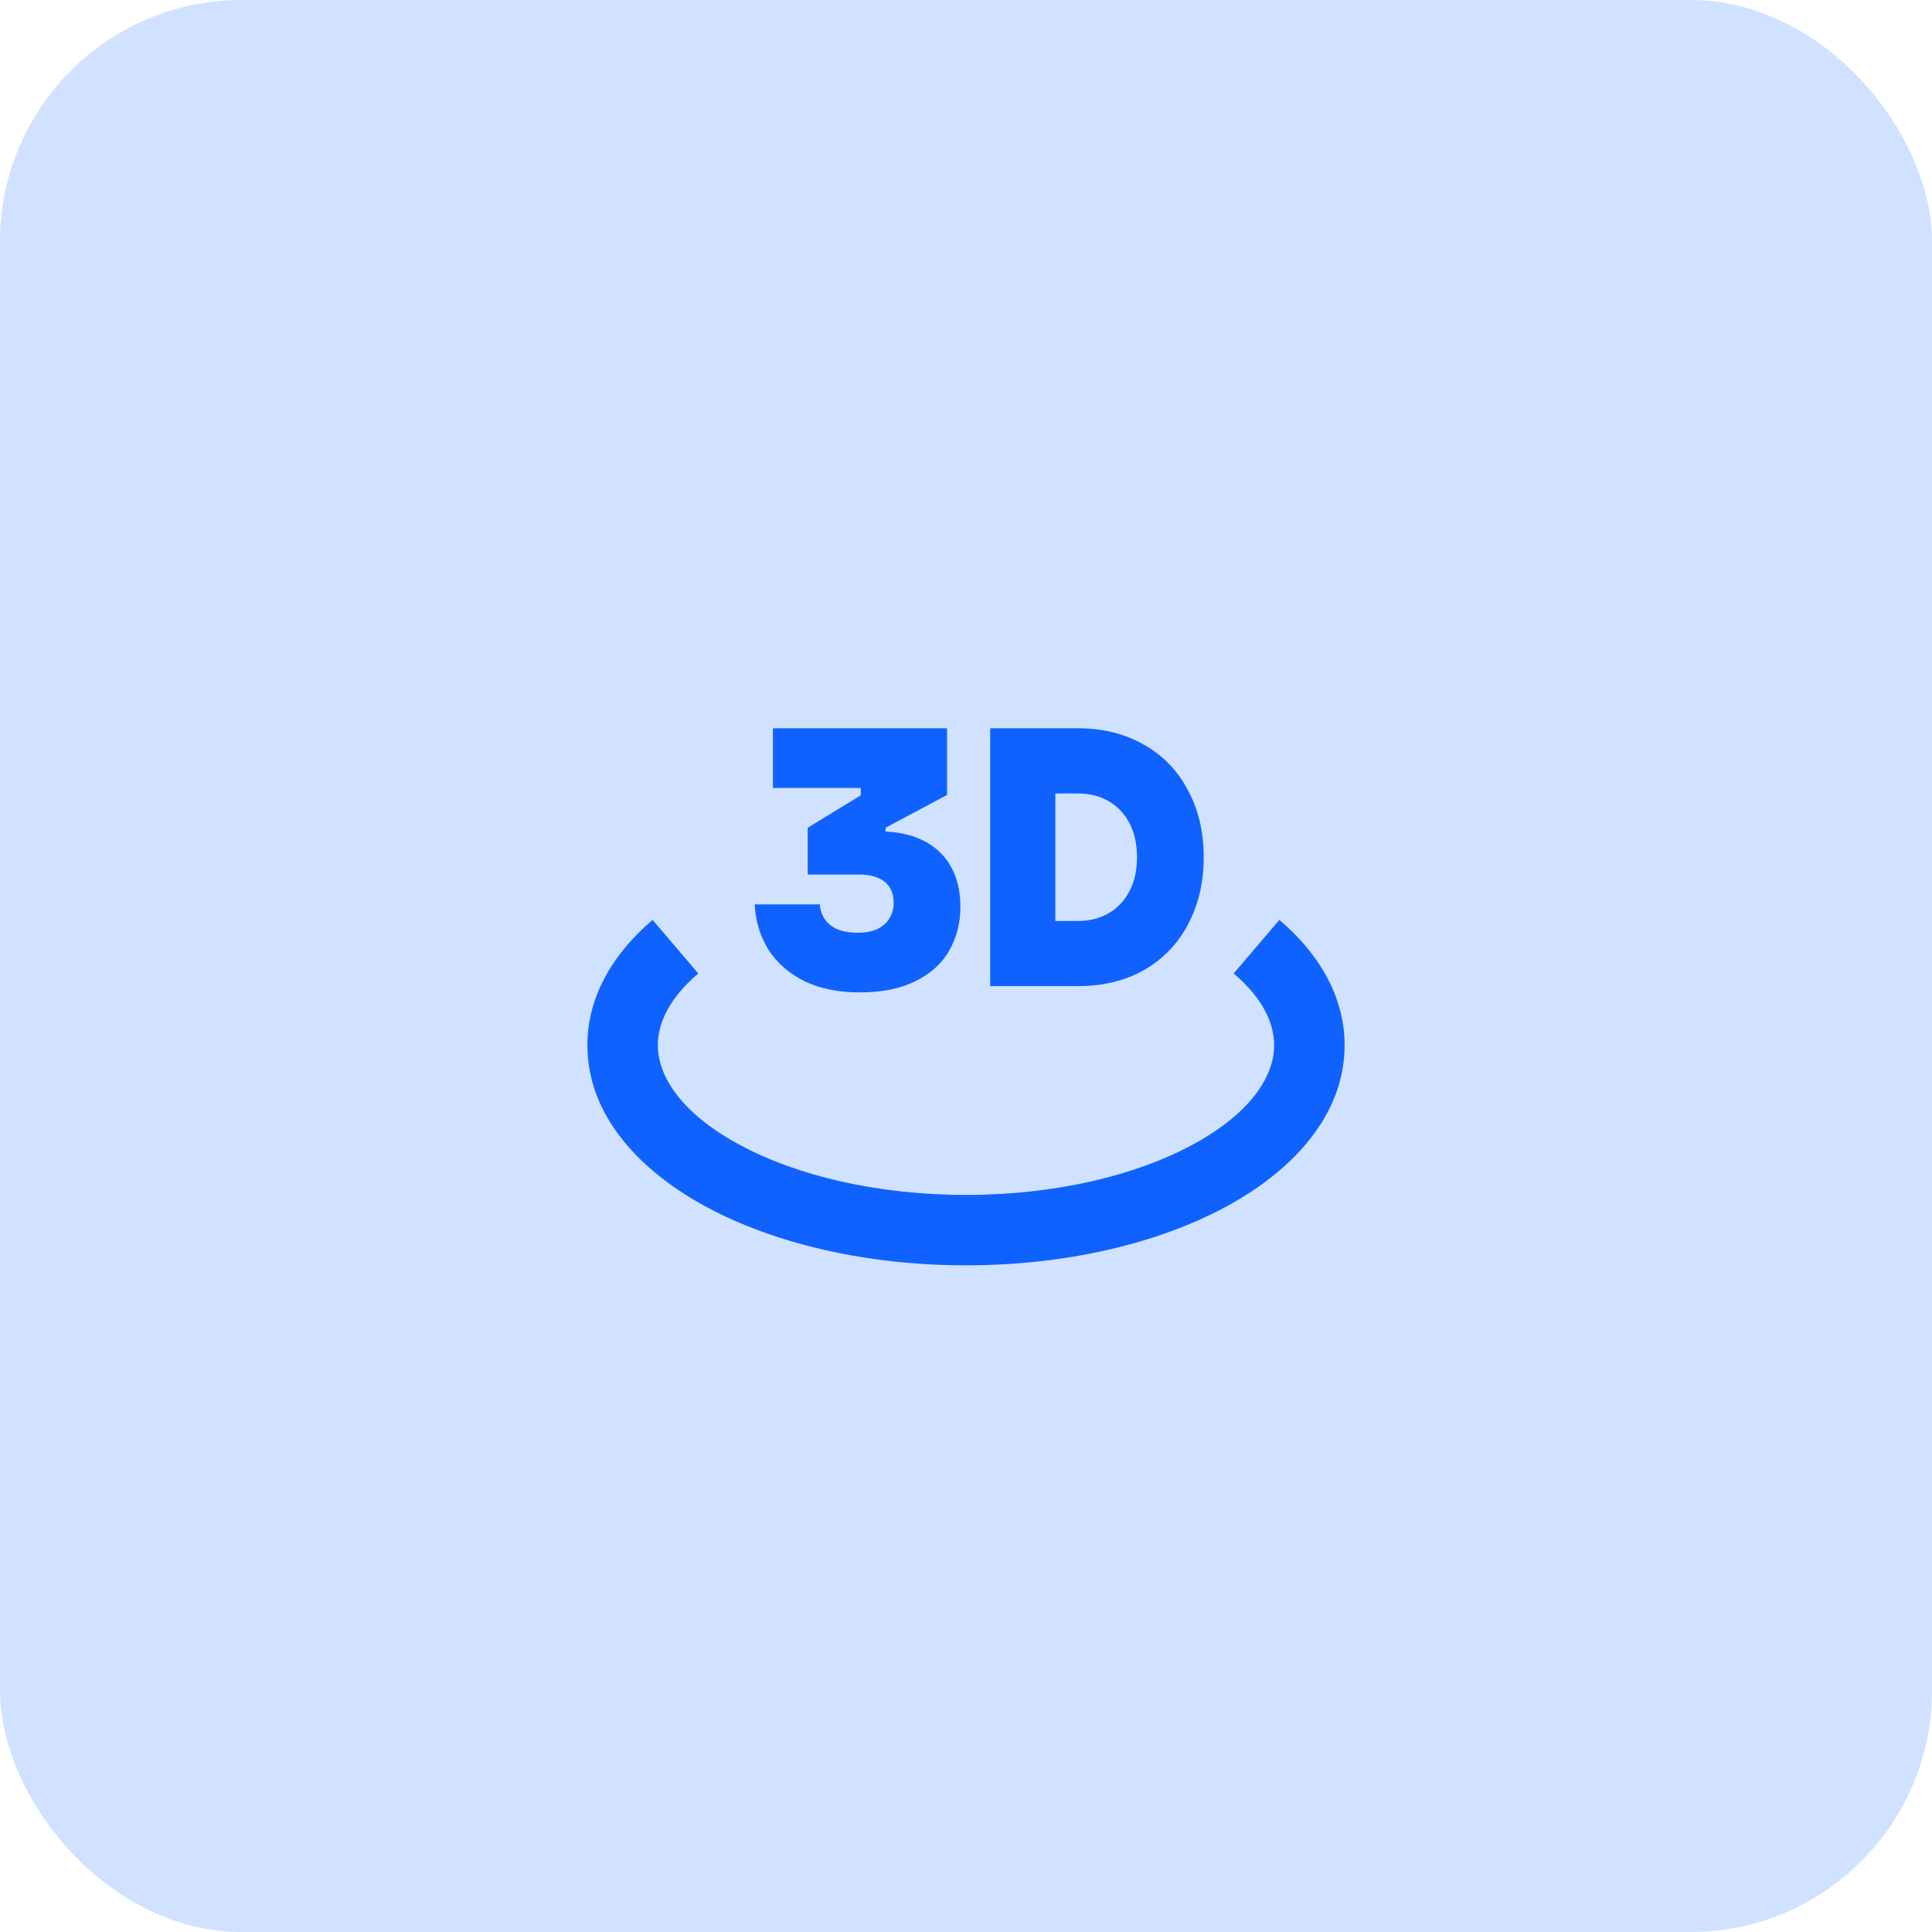 <svg width="64" height="64" viewBox="0 0 64 64" fill="none" xmlns="http://www.w3.org/2000/svg">
<rect width="64" height="64" rx="8" fill="#D0E2FF"/>
<path d="M19.458 34.624C19.458 32.976 20.343 31.559 21.618 30.472L23.131 32.247C22.19 33.05 21.792 33.872 21.792 34.624C21.792 35.681 22.605 36.903 24.51 37.928C26.367 38.929 29.013 39.583 32 39.583C34.986 39.583 37.632 38.929 39.49 37.928C41.395 36.903 42.208 35.681 42.208 34.624C42.208 33.872 41.81 33.05 40.868 32.247L42.381 30.472C43.656 31.559 44.541 32.976 44.542 34.624C44.542 36.951 42.808 38.792 40.596 39.983C38.337 41.199 35.295 41.916 32 41.916C28.704 41.916 25.663 41.199 23.404 39.983C21.192 38.792 19.458 36.951 19.458 34.624Z" fill="#0F62FE"/>
<path d="M28.471 32.875C27.782 32.875 27.178 32.753 26.66 32.509C26.15 32.257 25.751 31.911 25.463 31.472C25.183 31.024 25.029 30.52 25 29.958H27.156C27.178 30.243 27.293 30.471 27.501 30.642C27.71 30.813 28.019 30.898 28.428 30.898C28.673 30.898 28.885 30.857 29.064 30.776C29.244 30.686 29.377 30.569 29.463 30.422C29.557 30.267 29.604 30.097 29.604 29.91C29.604 29.698 29.557 29.523 29.463 29.385C29.377 29.247 29.248 29.145 29.075 29.08C28.91 29.006 28.705 28.97 28.461 28.97H26.757V27.42L28.515 26.346V26.102H25.604V24.125H31.372V26.334L29.334 27.42V27.957L28.407 27.542H29.14C29.693 27.542 30.168 27.64 30.563 27.835C30.966 28.03 31.275 28.315 31.49 28.689C31.706 29.063 31.814 29.515 31.814 30.044C31.814 30.573 31.692 31.053 31.447 31.484C31.21 31.907 30.84 32.245 30.337 32.497C29.834 32.749 29.212 32.875 28.471 32.875Z" fill="#0F62FE"/>
<path d="M32.802 32.667V24.125H35.713C36.54 24.125 37.269 24.308 37.902 24.674C38.534 25.032 39.02 25.537 39.357 26.187C39.702 26.83 39.875 27.566 39.875 28.396C39.875 29.226 39.702 29.966 39.357 30.617C39.02 31.26 38.534 31.765 37.902 32.131C37.269 32.489 36.54 32.667 35.713 32.667H32.802ZM35.713 30.508C36.094 30.508 36.432 30.422 36.727 30.251C37.021 30.08 37.251 29.836 37.417 29.519C37.582 29.202 37.665 28.828 37.665 28.396C37.665 27.965 37.582 27.591 37.417 27.273C37.251 26.956 37.021 26.712 36.727 26.541C36.432 26.37 36.094 26.285 35.713 26.285H34.959V30.508H35.713Z" fill="#0F62FE"/>
</svg>
